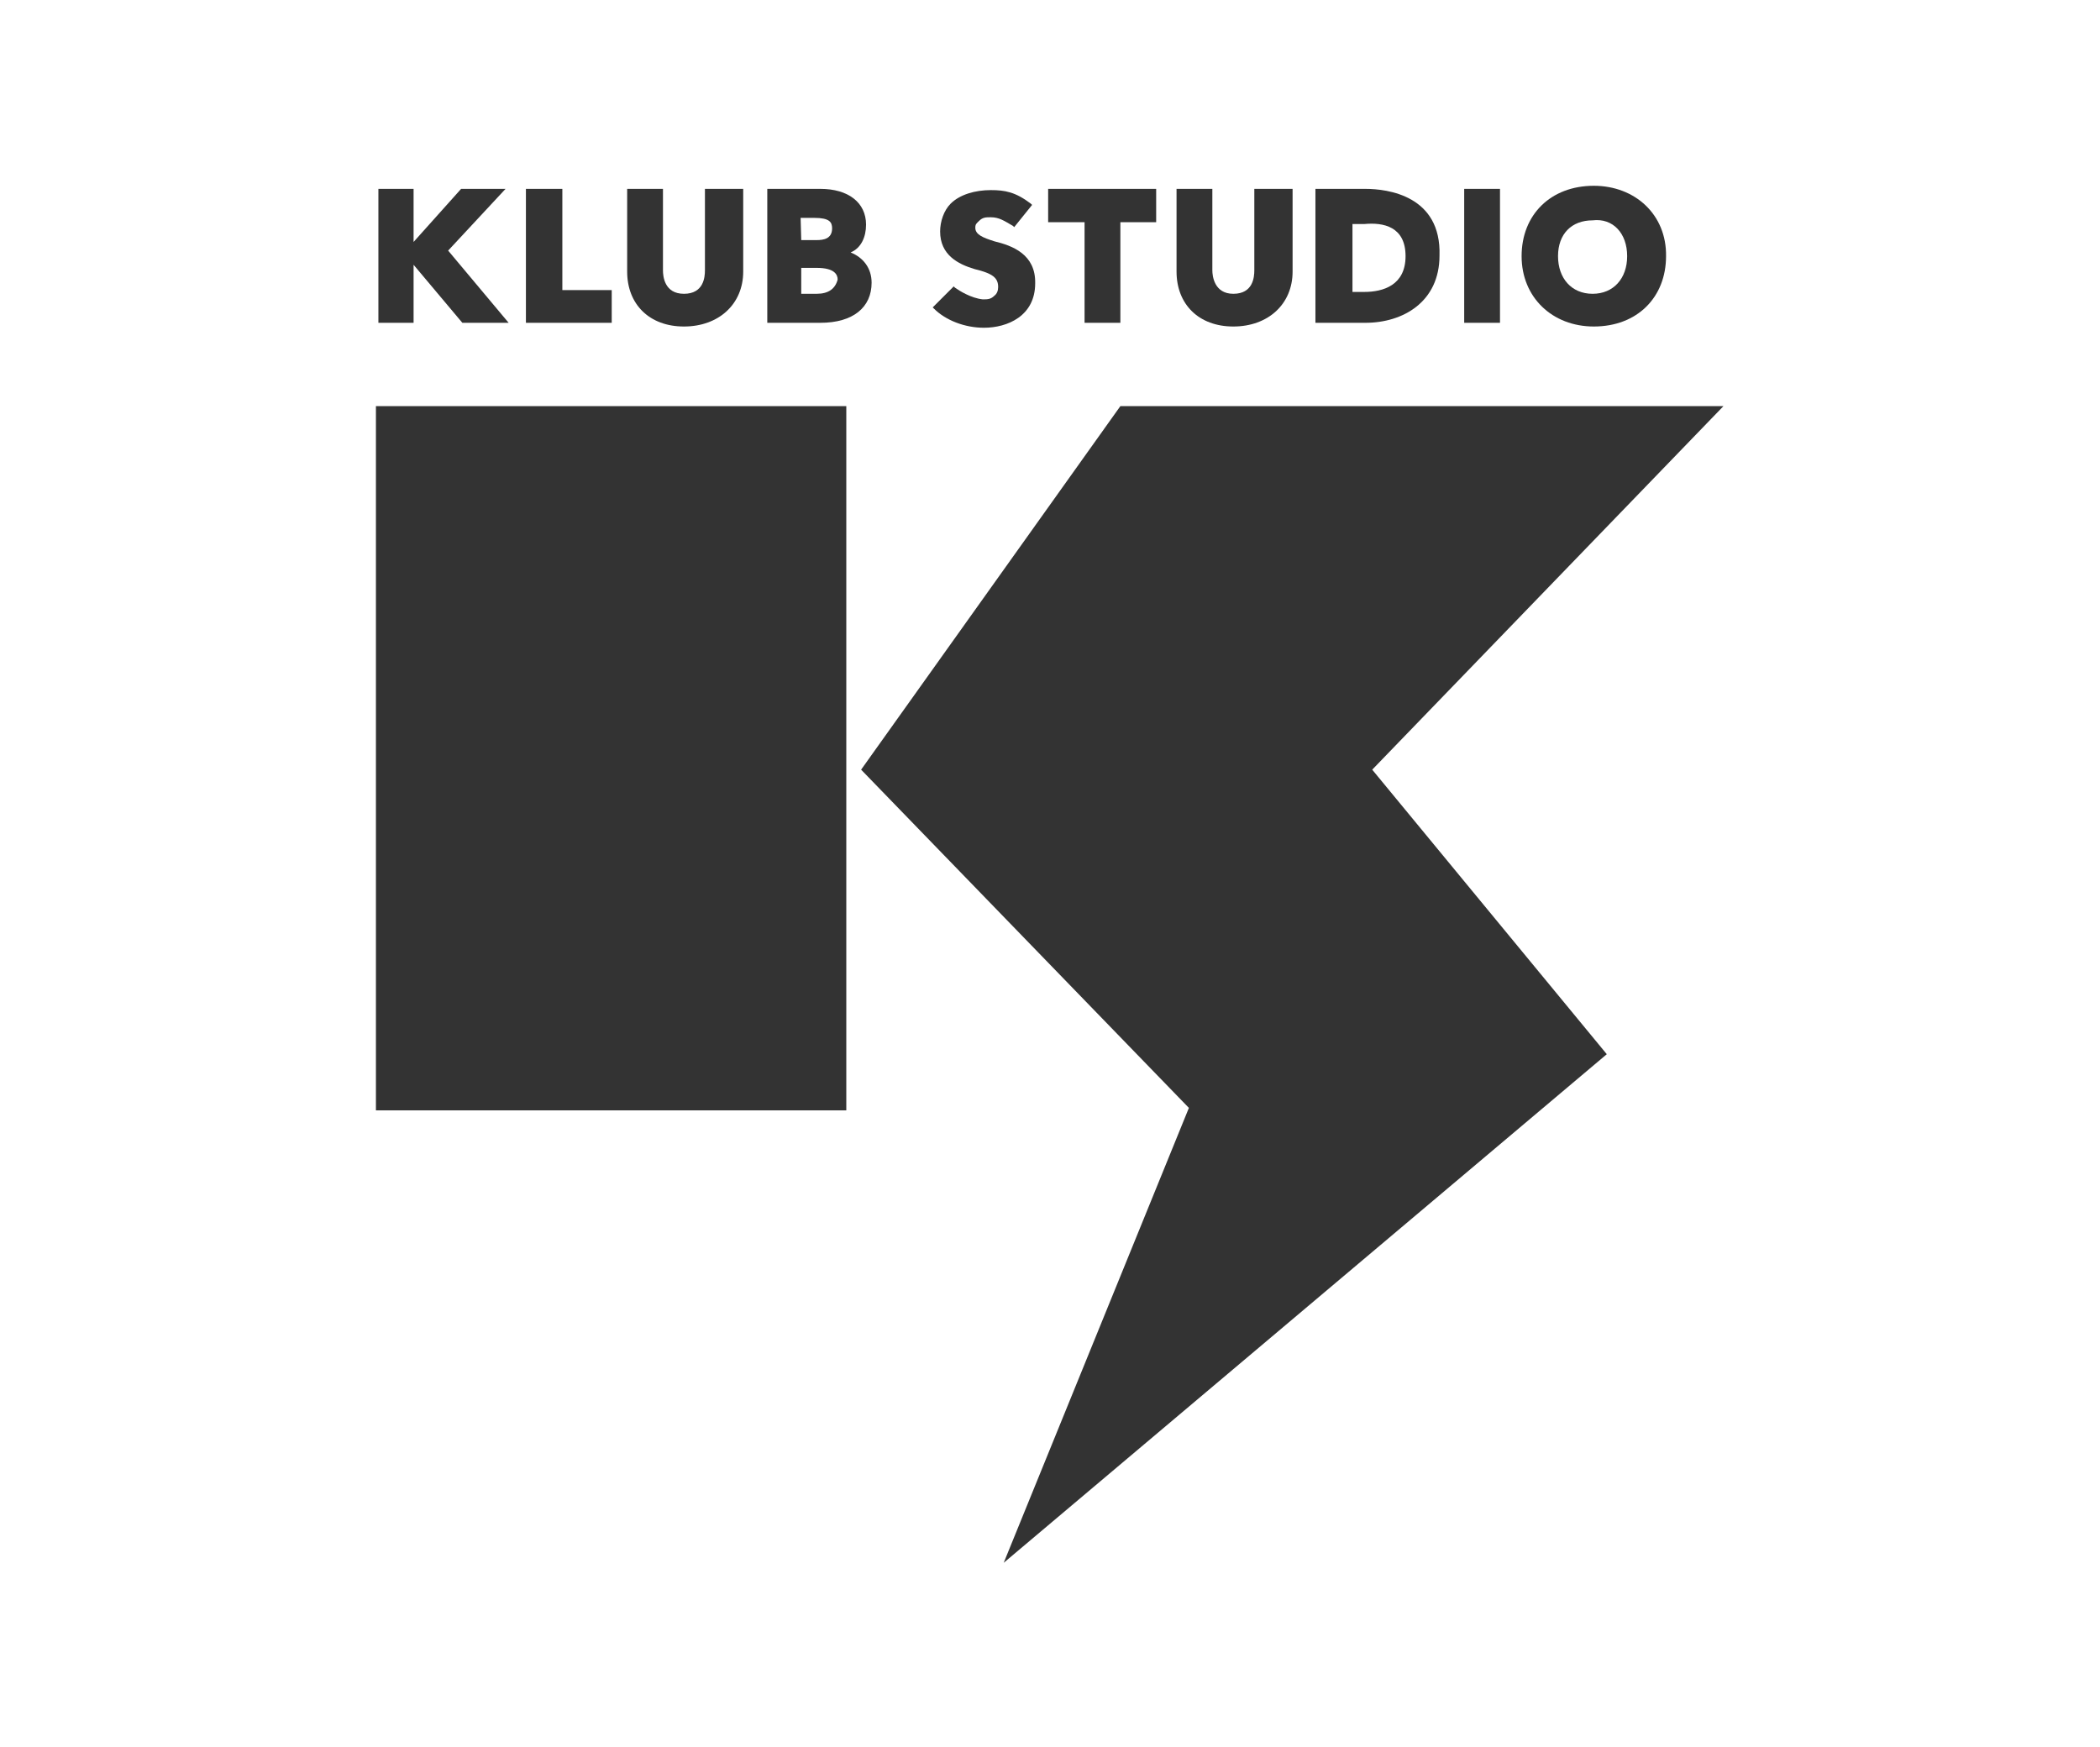 <?xml version="1.0" encoding="utf-8"?>
<!-- Generator: Adobe Illustrator 25.2.1, SVG Export Plug-In . SVG Version: 6.00 Build 0)  -->
<svg version="1.1" id="Warstwa_1" xmlns="http://www.w3.org/2000/svg" xmlns:xlink="http://www.w3.org/1999/xlink" x="0px" y="0px"
	 viewBox="0 0 340.2 283.1" style="enable-background:new 0 0 340.2 283.1;" xml:space="preserve">
<style type="text/css">
	.st0{fill:#333333;}
</style>
<g id="Layer_1">
</g>
<g id="Layer_5">
</g>
<g id="Layer_2">
</g>
<g id="Layer_3">
</g>
<g id="Layer_4">
</g>
<g>
	<rect x="60.9" y="65.8" class="st0" width="76.2" height="114.1"/>
	<polygon class="st0" points="181.5,65.8 279.2,65.8 222.3,124.7 260.3,170.8 162.6,253.2 192.6,179.5 139.5,124.7 	"/>
	<polygon class="st0" points="91.1,47 91.1,30.6 85.2,30.6 85.2,52.3 99.1,52.3 99.1,47 	"/>
	<path class="st0" d="M114.2,30.6v13.2c0,1.1-0.2,3.8-3.4,3.8s-3.4-2.9-3.4-3.8V30.6h-5.8V44c0,5.3,3.6,8.9,9.2,8.9s9.6-3.6,9.6-8.9
		V30.6H114.2z"/>
	<polygon class="st0" points="169.8,30.6 169.8,36 175.7,36 175.7,52.3 181.5,52.3 181.5,36 187.3,36 187.3,30.6 	"/>
	<path class="st0" d="M203.2,30.6v13.2c0,1.1-0.2,3.8-3.4,3.8c-3.1,0-3.4-2.9-3.4-3.8V30.6h-5.8V44c0,5.3,3.6,8.9,9.2,8.9
		c5.6,0,9.6-3.6,9.6-8.9V30.6H203.2z"/>
	<path class="st0" d="M221.2,30.6h-8.1v21.7h8.1c6.1,0,12-3.4,12-10.9C233.5,31.7,224.8,30.6,221.2,30.6 M227.7,41.5
		c0,4.7-3.6,5.8-6.7,5.8h-1.9v-11h1.9C224.1,36,227.7,36.7,227.7,41.5"/>
	<rect x="237.2" y="30.6" class="st0" width="5.8" height="21.7"/>
	<path class="st0" d="M258.2,30.1c-7,0-11.7,4.7-11.7,11.4s5,11.4,11.7,11.4c7,0,11.7-4.7,11.7-11.4C270,34.8,264.9,30.1,258.2,30.1
		 M263.6,41.5c0,3.6-2.2,6.1-5.6,6.1s-5.6-2.5-5.6-6.1c0-3.6,2.2-5.8,5.6-5.8C261.3,35.3,263.6,37.8,263.6,41.5"/>
	<polygon class="st0" points="82.4,52.3 72.6,40.6 81.9,30.6 74.7,30.6 67,39.2 67,30.6 61.3,30.6 61.3,52.3 67,52.3 67,42.9 
		74.9,52.3 	"/>
	<path class="st0" d="M161.1,39.1c-1.9-0.6-3.1-1.1-3.1-2.2c0-0.6,0.2-0.7,0.6-1.1c0.6-0.6,1.1-0.6,1.9-0.6c1.4,0,2.2,0.6,3.6,1.4
		l0.2,0.2l2.9-3.6l-0.2-0.2c-2.5-1.9-4.2-2.2-6.5-2.2c-2.5,0-5,0.7-6.5,2.2c-1.1,1.1-1.7,2.9-1.7,4.5c0,3.8,2.9,5.3,5.6,6.1l0,0
		c2.9,0.7,3.8,1.4,3.8,2.9c0,0.6-0.2,1.1-0.6,1.4c-0.6,0.6-1.1,0.6-1.9,0.6c-1.9-0.2-3.8-1.4-4.5-1.9l-0.2-0.2l-3.4,3.4l0.2,0.2
		c1.9,1.9,5,3.1,8.1,3.1c3.8,0,8.3-1.9,8.3-7.2C167.8,41.2,164,39.8,161.1,39.1"/>
	<path class="st0" d="M137.8,40.9c1.7-0.7,2.5-2.5,2.5-4.5c0-3.6-2.9-5.8-7.4-5.8h-8.6v21.7h8.6c5.3,0,8.3-2.5,8.3-6.5
		C141.2,43.4,139.8,41.7,137.8,40.9 M129.7,35.3h2.2c2.5,0,2.9,0.7,2.9,1.7c0,1.7-1.4,1.9-2.5,1.9h-2.5L129.7,35.3L129.7,35.3z
		 M132.3,47.6h-2.5v-4.2h2.5c2.9,0,3.4,1.1,3.4,1.9C135.3,46.8,134.2,47.6,132.3,47.6"/>
</g>
</svg>
